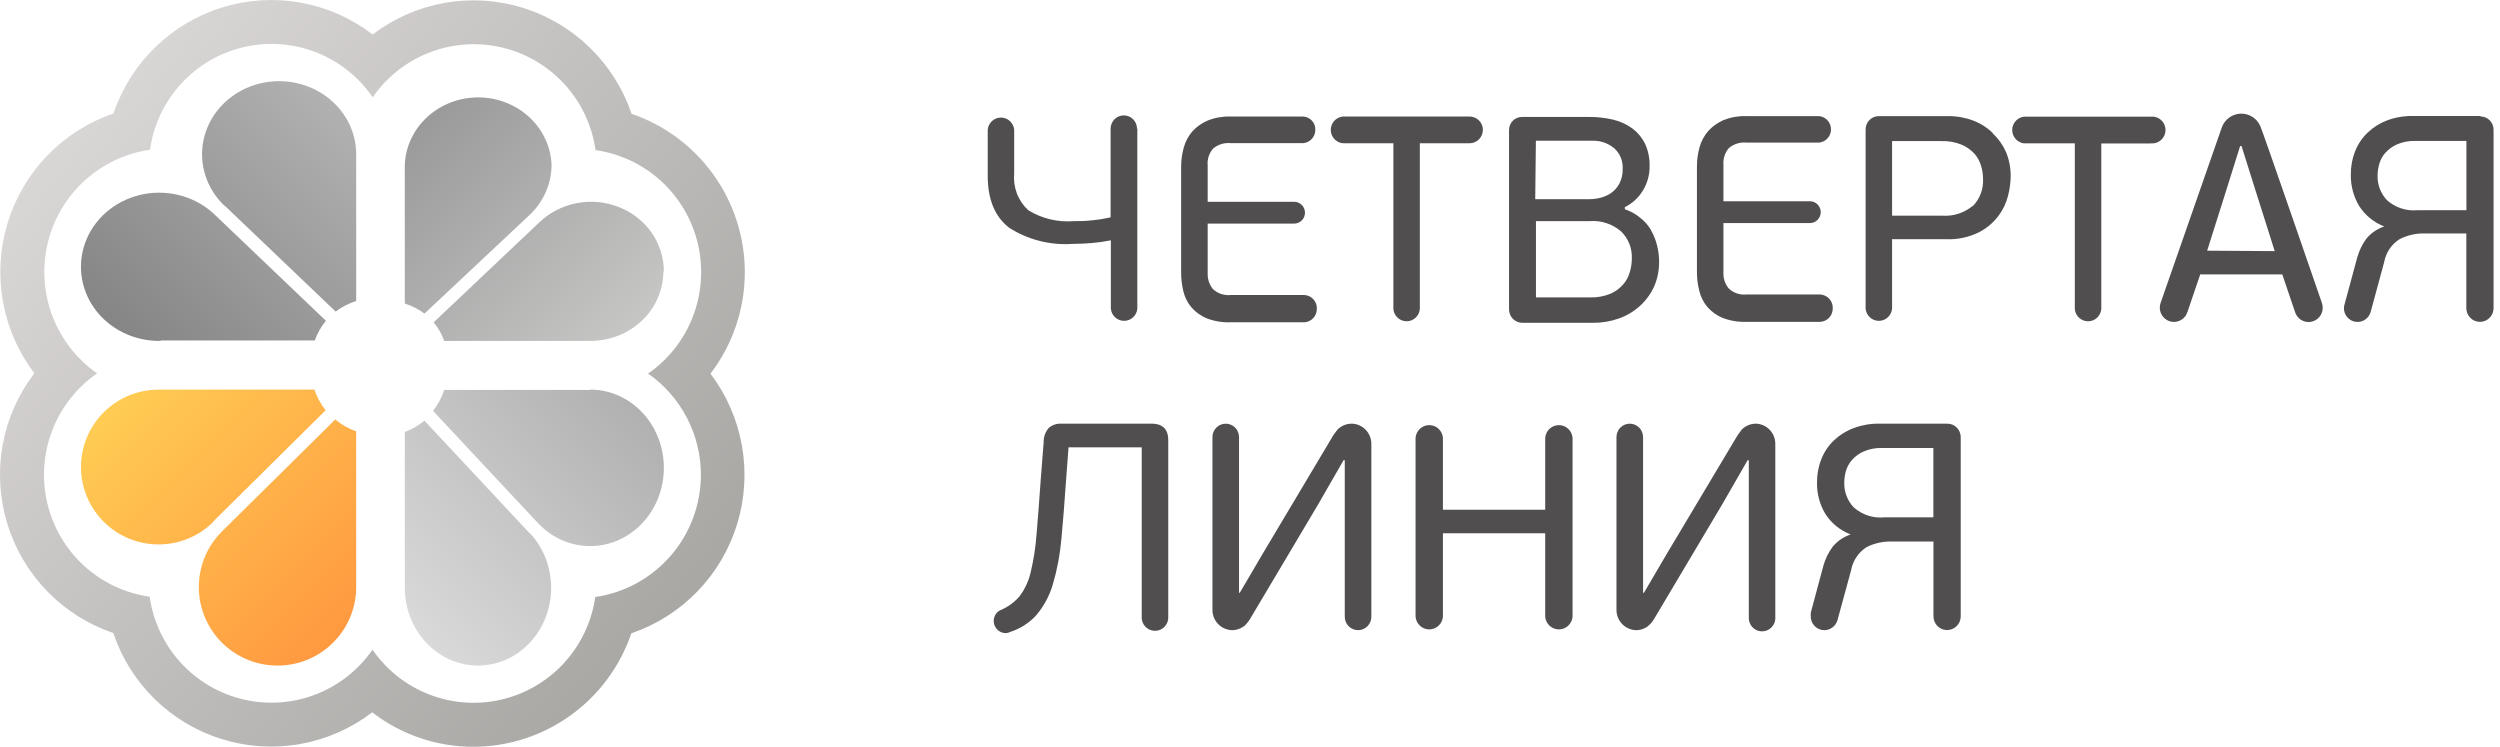<?xml version="1.0" encoding="UTF-8"?>
<svg width="154" height="46" fill="none" version="1.1" viewBox="0 0 154 46" xmlns="http://www.w3.org/2000/svg">
 <path d="m45.881 16.764c-0.003-2.152-0.677-4.25-1.928-5.999-1.251-1.749-3.016-3.062-5.049-3.755-0.524-1.547-1.407-2.946-2.577-4.083-1.17-1.137-2.592-1.979-4.15-2.456-1.558-0.477-3.207-0.576-4.811-0.289-1.604 0.287-3.116 0.953-4.413 1.942-1.295-0.995-2.807-1.666-4.412-1.958-1.605-0.292-3.256-0.196-4.817 0.28-1.561 0.476-2.986 1.318-4.157 2.456-1.171 1.138-2.055 2.54-2.578 4.089-1.543 0.526-2.938 1.413-4.072 2.586-1.134 1.173-1.973 2.6-2.449 4.163-0.476 1.563-0.575 3.216-0.288 4.825 0.286 1.608 0.95 3.126 1.936 4.426-0.992 1.298-1.661 2.814-1.952 4.424-0.291 1.609-0.194 3.265 0.281 4.829 0.475 1.564 1.316 2.993 2.452 4.166 1.136 1.173 2.534 2.058 4.08 2.582 0.522 1.549 1.404 2.95 2.573 4.089 1.169 1.139 2.592 1.982 4.151 2.459 1.559 0.478 3.209 0.576 4.813 0.287 1.605-0.289 3.117-0.957 4.413-1.948 1.787 1.38 3.98 2.127 6.236 2.122 2.146-0.003 4.237-0.678 5.981-1.931 1.744-1.253 3.054-3.022 3.747-5.058 1.542-0.526 2.938-1.411 4.072-2.584s1.974-2.599 2.45-4.161c0.476-1.562 0.575-3.216 0.288-4.824-0.286-1.608-0.95-3.125-1.936-4.425 1.372-1.794 2.116-3.992 2.116-6.253zm-2.705 12.486c-2e-3 1.829-0.661 3.596-1.856 4.978-1.195 1.382-2.846 2.287-4.652 2.548-0.216 1.511-0.881 2.921-1.908 4.047-1.027 1.126-2.369 1.916-3.85 2.266-1.481 0.35-3.034 0.244-4.454-0.303-1.421-0.548-2.644-1.512-3.51-2.767-0.868 1.254-2.094 2.218-3.516 2.764s-2.976 0.65-4.457 0.298c-1.482-0.352-2.824-1.144-3.85-2.272-1.027-1.128-1.69-2.54-1.905-4.052-1.509-0.213-2.918-0.878-4.043-1.908-1.125-1.03-1.914-2.376-2.264-3.863-0.349-1.487-0.243-3.045 0.305-4.47 0.548-1.425 1.513-2.651 2.768-3.518-1.25-0.872-2.21-2.101-2.754-3.527s-0.647-2.984-0.296-4.47 1.14-2.832 2.264-3.862 2.532-1.697 4.039-1.914c0.214-1.512 0.878-2.924 1.905-4.052s2.37-1.918 3.853-2.267 3.036-0.242 4.457 0.308 2.643 1.518 3.507 2.776c0.868-1.254 2.093-2.217 3.514-2.764 1.422-0.546 2.975-0.651 4.456-0.299 1.482 0.351 2.824 1.142 3.851 2.269 1.027 1.127 1.692 2.538 1.907 4.05 1.508 0.215 2.917 0.882 4.041 1.912 1.125 1.03 1.913 2.377 2.262 3.864 0.349 1.487 0.243 3.045-0.304 4.47-0.548 1.425-1.512 2.652-2.765 3.52 1.004 0.7 1.825 1.633 2.391 2.719 0.567 1.087 0.863 2.294 0.863 3.521z" fill="url(#paint0_linear_195_2470)"/>
 <path d="m13.16 32.128c-0.554 0.557-1.238 0.97-1.99 1.2-0.752 0.23-1.55 0.272-2.322 0.121-0.772-0.151-1.495-0.49-2.105-0.987-0.609-0.497-1.086-1.136-1.389-1.861-0.302-0.725-0.42-1.513-0.344-2.295 0.077-0.781 0.345-1.532 0.783-2.185 0.437-0.653 1.029-1.188 1.723-1.558s1.469-0.563 2.256-0.562h9.594c0.157 0.46 0.391 0.89 0.693 1.272l-6.927 6.856h0.028zm0.547 0.574c-0.575 0.56-1.001 1.254-1.24 2.019-0.239 0.765-0.285 1.577-0.132 2.364 0.153 0.787 0.5 1.523 1.008 2.143 0.509 0.62 1.164 1.104 1.907 1.409s1.55 0.421 2.349 0.337c0.799-0.083 1.565-0.363 2.228-0.815 0.663-0.452 1.204-1.061 1.573-1.772 0.369-0.712 0.555-1.504 0.542-2.305v-9.51c-0.47-0.165-0.906-0.413-1.288-0.733l-6.947 6.863z" fill="url(#paint1_linear_195_2470)"/>
 <path d="m32.618 32.816c0.527 0.555 0.916 1.239 1.134 1.992s0.257 1.552 0.115 2.325c-0.143 0.773-0.463 1.497-0.932 2.107-0.469 0.61-1.073 1.088-1.758 1.391s-1.43 0.422-2.168 0.346-1.448-0.344-2.065-0.781c-0.618-0.437-1.124-1.029-1.474-1.724-0.35-0.695-0.534-1.47-0.534-2.258v-9.607c0.436-0.158 0.845-0.393 1.209-0.694l6.481 6.936-0.007-0.035zm3.737-8.796h-8.989c-0.156 0.471-0.391 0.908-0.692 1.29l6.487 6.936c0.53 0.557 1.181 0.967 1.895 1.193s1.47 0.262 2.201 0.105c0.731-0.157 1.414-0.503 1.988-1.008 0.575-0.504 1.024-1.151 1.308-1.883 0.284-0.732 0.393-1.527 0.319-2.315-0.074-0.788-0.331-1.544-0.745-2.202-0.415-0.658-0.976-1.197-1.634-1.57-0.658-0.373-1.392-0.568-2.137-0.568v0.021z" fill="url(#paint2_linear_195_2470)"/>
 <path d="m40.862 16.723c0 0.562-0.116 1.119-0.342 1.638-0.226 0.519-0.557 0.991-0.974 1.388s-0.912 0.712-1.457 0.927c-0.545 0.215-1.129 0.325-1.718 0.324h-9.008c-0.145-0.414-0.365-0.801-0.651-1.142l6.508-6.157c0.626-0.604 1.426-1.016 2.298-1.185 0.872-0.169 1.778-0.086 2.6 0.237 0.823 0.324 1.526 0.873 2.02 1.579 0.494 0.706 0.757 1.536 0.755 2.385l-0.033 0.006zm-8.188-3.532c0.835-0.812 1.302-1.904 1.302-3.041-0.044-1.115-0.54-2.17-1.383-2.944-0.843-0.774-1.967-1.206-3.137-1.206-1.17 0-2.295 0.432-3.137 1.206-0.843 0.774-1.339 1.829-1.383 2.944v8.547c0.438 0.14 0.847 0.349 1.211 0.621l6.528-6.126z" fill="url(#paint3_linear_195_2470)"/>
 <path d="m13.85 12.696c-0.555-0.522-0.966-1.166-1.195-1.874s-0.271-1.46-0.12-2.187c0.151-0.727 0.488-1.408 0.983-1.982 0.495-0.574 1.131-1.023 1.853-1.308 0.722-0.285 1.507-0.396 2.285-0.324s1.526 0.325 2.176 0.737c0.65 0.412 1.183 0.969 1.551 1.623s0.56 1.384 0.559 2.125v9.034c-0.458 0.147-0.886 0.368-1.266 0.652l-6.834-6.523 0.007 0.026zm-3.937 8.278h9.477c0.153-0.439 0.386-0.85 0.688-1.213l-6.834-6.523c-0.558-0.54-1.249-0.94-2.011-1.164s-1.57-0.266-2.352-0.121c-0.783 0.145-1.515 0.472-2.132 0.951-0.617 0.479-1.098 1.096-1.401 1.795-0.303 0.699-0.418 1.458-0.335 2.21 0.083 0.752 0.361 1.472 0.81 2.097 0.449 0.625 1.055 1.134 1.762 1.482 0.708 0.348 1.496 0.524 2.293 0.512l0.034-0.026z" fill="url(#paint4_linear_195_2470)"/>
 <path d="m96.87 26.965v11.028c-0.019 0.212-0.116 0.41-0.272 0.554-0.156 0.144-0.36 0.224-0.571 0.224-0.211 0-0.415-0.08-0.571-0.224-0.156-0.144-0.253-0.341-0.272-0.554v-5.145h-6.3v5.145c-0.019 0.212-0.116 0.41-0.272 0.554-0.156 0.144-0.36 0.224-0.571 0.224-0.211 0-0.415-0.08-0.571-0.224-0.156-0.144-0.253-0.341-0.272-0.554v-11.028c0.019-0.212 0.116-0.41 0.272-0.554 0.156-0.144 0.36-0.224 0.571-0.224 0.211 0 0.415 0.08 0.571 0.224 0.156 0.144 0.253 0.341 0.272 0.554v4.433h6.3v-4.433c0.019-0.212 0.116-0.41 0.272-0.554 0.156-0.144 0.36-0.224 0.571-0.224 0.211 0 0.415 0.08 0.571 0.224 0.156 0.144 0.253 0.341 0.272 0.554zm-13.613-0.866c-0.325 0.001-0.636 0.131-0.866 0.363-0.086 0.128-0.206 0.262-0.266 0.363l-4.296 7.206-1.458 2.485h-0.047v-9.591c0-0.219-0.086-0.429-0.24-0.584-0.154-0.155-0.362-0.242-0.579-0.242-0.217 0-0.426 0.087-0.579 0.242-0.154 0.155-0.24 0.365-0.24 0.584v10.645c0 0.331 0.131 0.649 0.363 0.883 0.232 0.234 0.547 0.366 0.876 0.366 0.239-0.006 0.47-0.083 0.666-0.222 0.047 0 0.146-0.134 0.186-0.168 0.055-0.06 0.106-0.122 0.153-0.188l0.093-0.148 4.176-7.025 1.565-2.72h0.073v9.644c0 0.219 0.086 0.429 0.24 0.584s0.362 0.242 0.579 0.242c0.217 0 0.426-0.087 0.579-0.242s0.24-0.365 0.24-0.584v-10.652c0-0.327-0.128-0.641-0.356-0.874s-0.538-0.365-0.863-0.369zm24.902 0c-0.325 3e-4 -0.636 0.131-0.866 0.363-0.086 0.128-0.206 0.262-0.266 0.363l-4.302 7.206-1.459 2.485h-0.053v-9.591c0-0.219-0.086-0.429-0.24-0.584-0.154-0.155-0.362-0.242-0.579-0.242-0.218 0-0.426 0.087-0.58 0.242-0.154 0.155-0.24 0.365-0.24 0.584v10.645c0 0.331 0.131 0.649 0.363 0.883 0.233 0.234 0.548 0.366 0.876 0.366 0.239-0.006 0.471-0.083 0.666-0.222l0.187-0.168c0.054-0.06 0.106-0.122 0.153-0.188l0.093-0.148 4.176-7.025 1.565-2.72h0.073v9.644c-0.01 0.114 3e-3 0.229 0.04 0.338 0.036 0.109 0.095 0.209 0.171 0.293 0.077 0.085 0.171 0.152 0.275 0.199s0.216 0.07 0.33 0.07 0.226-0.024 0.331-0.07c0.104-0.046 0.197-0.114 0.274-0.199 0.077-0.085 0.135-0.185 0.171-0.293 0.037-0.109 0.05-0.224 0.04-0.338v-10.652c0-0.324-0.125-0.635-0.349-0.867-0.224-0.232-0.529-0.367-0.85-0.376zm-37.229 0h-5.574c-0.275-0.014-0.545 0.08-0.753 0.262-0.21 0.243-0.322 0.557-0.313 0.88l-0.18 2.29c-0.093 1.343-0.18 2.471-0.26 3.398-0.057 0.783-0.178 1.56-0.36 2.324-0.125 0.543-0.364 1.054-0.699 1.498-0.327 0.368-0.732 0.657-1.185 0.846-0.037 0.018-0.072 0.038-0.107 0.06-0.119 0.094-0.207 0.223-0.252 0.369-0.045 0.146-0.045 0.303 1e-3 0.449 0.046 0.146 0.134 0.274 0.254 0.368 0.12 0.094 0.265 0.149 0.417 0.157 0.116 0.001 0.23-0.027 0.333-0.081 0.591-0.192 1.125-0.532 1.552-0.987 0.486-0.562 0.845-1.225 1.052-1.941 0.269-0.911 0.445-1.847 0.526-2.794 0.1-1.081 0.2-2.304 0.293-3.687l0.146-1.954h4.509v10.403c-0.01 0.114 0.003 0.23 0.04 0.338 0.036 0.109 0.095 0.209 0.172 0.293 0.077 0.085 0.17 0.152 0.274 0.199 0.104 0.046 0.217 0.07 0.331 0.07s0.226-0.024 0.331-0.07c0.104-0.046 0.198-0.114 0.274-0.199 0.077-0.085 0.135-0.185 0.172-0.293 0.036-0.109 0.05-0.224 0.04-0.338v-10.746c0.027-0.732-0.3-1.115-1.032-1.115zm49.85 0.826v11.041c0 0.224-0.089 0.44-0.246 0.598s-0.371 0.248-0.593 0.248c-0.223 0-0.436-0.089-0.594-0.248-0.157-0.159-0.246-0.374-0.246-0.598v-4.607h-2.577c-0.538-0.015-1.071 0.104-1.552 0.349-0.246 0.159-0.458 0.367-0.62 0.612-0.163 0.245-0.274 0.521-0.325 0.812l-0.84 3.076c-0.052 0.175-0.158 0.329-0.303 0.439s-0.321 0.17-0.502 0.172c-0.111 0-0.221-0.022-0.323-0.065-0.102-0.043-0.195-0.106-0.273-0.185s-0.14-0.173-0.182-0.277c-0.041-0.103-0.062-0.214-0.062-0.326-6e-3 -0.071-6e-3 -0.143 0-0.215l0.78-2.908c0.117-0.413 0.306-0.802 0.559-1.149 0.293-0.359 0.681-0.627 1.119-0.772-0.636-0.242-1.18-0.682-1.552-1.256-0.355-0.588-0.536-1.266-0.519-1.954-4e-3 -0.495 0.088-0.985 0.273-1.444 0.17-0.434 0.434-0.824 0.772-1.142 0.347-0.331 0.757-0.587 1.206-0.752 0.5-0.189 1.031-0.282 1.565-0.275h4.202c0.109-0.002 0.217 0.018 0.318 0.059 0.101 0.041 0.193 0.101 0.27 0.178 0.078 0.077 0.139 0.169 0.181 0.27s0.064 0.21 0.064 0.319zm-1.685 0.672h-3.15c-0.388-0.015-0.775 0.057-1.133 0.208-0.273 0.119-0.518 0.296-0.719 0.517-0.173 0.193-0.303 0.422-0.379 0.672-0.069 0.238-0.105 0.484-0.107 0.732-8e-3 0.28 0.039 0.559 0.139 0.821 0.099 0.262 0.249 0.501 0.44 0.704 0.256 0.227 0.555 0.399 0.879 0.506 0.325 0.106 0.667 0.144 1.006 0.112h3.024v-4.271zm33.709-20.451h-4.189c-0.534-0.008-1.065 0.083-1.566 0.269-0.445 0.167-0.853 0.423-1.198 0.752-0.337 0.32-0.6 0.709-0.773 1.142-0.182 0.457-0.272 0.945-0.266 1.437-0.016 0.688 0.165 1.366 0.519 1.954 0.369 0.57 0.908 1.007 1.539 1.249-0.435 0.145-0.82 0.41-1.113 0.766-0.249 0.347-0.436 0.736-0.552 1.149l-0.786 2.901c-0.022 0.07-0.033 0.142-0.034 0.215-1e-3 0.204 0.071 0.402 0.203 0.557 0.132 0.155 0.315 0.257 0.516 0.286 0.2 0.029 0.404-0.015 0.575-0.126 0.17-0.111 0.295-0.28 0.351-0.476l0.833-3.069c0.052-0.289 0.162-0.565 0.325-0.809 0.163-0.244 0.374-0.451 0.621-0.608 0.48-0.247 1.013-0.369 1.551-0.356h2.565v4.601c0 0.224 0.088 0.44 0.245 0.598 0.158 0.159 0.371 0.248 0.594 0.248 0.222 0 0.436-0.089 0.593-0.248s0.246-0.374 0.246-0.598v-10.988c1e-3 -0.107-0.019-0.213-0.059-0.311-0.04-0.099-0.098-0.189-0.172-0.265-0.075-0.076-0.163-0.137-0.26-0.178-0.098-0.042-0.202-0.064-0.308-0.064v-0.027zm-0.873 5.803h-3.01c-0.338 0.032-0.679-0.005-1.002-0.111-0.322-0.105-0.621-0.275-0.876-0.501-0.387-0.408-0.598-0.954-0.586-1.518 3e-3 -0.25 0.041-0.499 0.113-0.739 0.071-0.25 0.198-0.48 0.373-0.672 0.201-0.221 0.446-0.398 0.719-0.517 0.358-0.152 0.744-0.223 1.132-0.208h3.137v4.265zm-8.898 5.722s-3.703-10.746-3.802-10.914c-0.105-0.233-0.276-0.429-0.492-0.564s-0.466-0.201-0.72-0.192c-0.253 0.009-0.498 0.095-0.703 0.245-0.206 0.15-0.362 0.358-0.45 0.598l-3.776 10.826c-0.029 0.089-0.045 0.182-0.047 0.275-1e-3 0.211 0.073 0.415 0.208 0.576 0.136 0.161 0.324 0.267 0.53 0.299 0.207 0.033 0.418-0.011 0.595-0.122 0.178-0.111 0.31-0.283 0.372-0.484l0.786-2.31h5.055l0.793 2.337c0.067 0.198 0.201 0.365 0.379 0.472 0.178 0.107 0.387 0.147 0.592 0.112 0.204-0.035 0.389-0.142 0.522-0.301 0.134-0.16 0.206-0.362 0.205-0.571-2e-3 -0.094-0.018-0.186-0.047-0.275v-0.007zm-7.072-3.23 1.225-3.875 0.806-2.572h0.086l0.846 2.687 1.199 3.788-4.162-0.027zm-13.207-7.247c-0.349-0.34-0.764-0.603-1.219-0.772-0.494-0.185-1.018-0.276-1.545-0.269h-4.249c-0.107-8.8e-4 -0.214 0.02-0.313 0.06s-0.19 0.101-0.266 0.177c-0.076 0.076-0.137 0.167-0.178 0.267s-0.062 0.207-0.062 0.315v11.041c0.018 0.205 0.112 0.396 0.263 0.535s0.348 0.216 0.553 0.216c0.204 0 0.401-0.077 0.552-0.216s0.245-0.33 0.263-0.535v-4.278h3.33c0.69 0.029 1.376-0.114 1.998-0.416 0.478-0.239 0.895-0.586 1.219-1.014 0.283-0.375 0.487-0.805 0.6-1.263 0.097-0.38 0.151-0.77 0.159-1.162 6e-3 -0.518-0.091-1.032-0.286-1.511-0.192-0.437-0.471-0.83-0.819-1.155v-0.02zm-1.232 4.486c-0.532 0.441-1.212 0.658-1.898 0.605h-3.071v-4.594h3.031c0.43-0.014 0.858 0.061 1.258 0.222 0.301 0.13 0.571 0.322 0.793 0.564 0.185 0.214 0.321 0.466 0.4 0.739 0.077 0.25 0.117 0.51 0.119 0.772 0.021 0.314-0.025 0.629-0.134 0.925s-0.279 0.564-0.498 0.788v-0.02zm-8.625 6.333c-1e-3 0.208-0.081 0.408-0.223 0.559-0.143 0.151-0.337 0.242-0.543 0.254h-4.569c-0.497 0.017-0.993-0.068-1.458-0.248-0.358-0.149-0.677-0.379-0.933-0.672-0.237-0.284-0.406-0.62-0.492-0.981-0.101-0.388-0.15-0.788-0.147-1.189v-6.481c-1e-3 -0.4 0.052-0.797 0.16-1.182 0.102-0.369 0.284-0.711 0.533-1.001 0.262-0.288 0.582-0.517 0.939-0.672 0.445-0.178 0.92-0.262 1.398-0.248h4.489c0.202 0.018 0.39 0.112 0.527 0.263 0.136 0.151 0.212 0.348 0.212 0.553s-0.076 0.402-0.212 0.553c-0.137 0.151-0.325 0.245-0.527 0.263h-4.469c-0.194-0.019-0.389 4e-4 -0.576 0.058-0.186 0.058-0.359 0.152-0.509 0.278-0.121 0.143-0.213 0.308-0.27 0.487-0.057 0.179-0.079 0.367-0.063 0.554v2.236h5.328c0.176 0 0.346 0.071 0.471 0.197 0.125 0.126 0.195 0.297 0.195 0.475 0 0.178-0.07 0.349-0.195 0.475-0.125 0.126-0.295 0.197-0.471 0.197h-5.328v3.042c-0.019 0.359 0.098 0.712 0.326 0.987 0.145 0.137 0.318 0.241 0.506 0.305 0.189 0.064 0.389 0.086 0.586 0.065h4.549c0.109 0.007 0.215 0.035 0.313 0.084s0.185 0.117 0.256 0.2c0.072 0.083 0.126 0.18 0.16 0.284 0.033 0.105 0.046 0.215 0.037 0.325v-0.02zm-11.189-4.836c-0.173-0.292-0.399-0.55-0.666-0.759-0.282-0.234-0.605-0.414-0.952-0.531v-0.128c0.46-0.226 0.846-0.58 1.112-1.021 0.276-0.45 0.419-0.969 0.413-1.498 0.015-0.482-0.083-0.96-0.286-1.397-0.18-0.362-0.439-0.677-0.76-0.92-0.357-0.261-0.762-0.449-1.192-0.551-0.495-0.117-1.003-0.173-1.512-0.168h-4.089c-0.108-0.004-0.216 0.015-0.316 0.055-0.101 0.04-0.192 0.1-0.269 0.177s-0.137 0.169-0.177 0.27c-0.04 0.101-0.06 0.209-0.057 0.318v11.041c0.002 0.218 0.089 0.426 0.242 0.58 0.153 0.153 0.361 0.24 0.577 0.239h4.349c0.547 0.006 1.09-0.085 1.605-0.269 0.478-0.168 0.917-0.431 1.292-0.772 0.366-0.331 0.66-0.733 0.866-1.182 0.213-0.484 0.32-1.009 0.313-1.538 0-0.331-0.041-0.66-0.12-0.981-0.077-0.332-0.203-0.651-0.373-0.947v-0.02zm-7.099-5.507h3.443c0.506-0.027 1.004 0.141 1.392 0.47 0.169 0.154 0.302 0.343 0.391 0.554 0.089 0.211 0.13 0.439 0.122 0.668 0.014 0.331-0.057 0.659-0.206 0.954-0.126 0.233-0.304 0.433-0.519 0.584-0.204 0.134-0.429 0.231-0.666 0.289-0.218 0.052-0.442 0.079-0.666 0.081h-3.33l0.04-3.6zm5.794 8.059c-0.071 0.282-0.206 0.544-0.393 0.766-0.214 0.254-0.483 0.456-0.786 0.591-0.405 0.168-0.841 0.248-1.279 0.235h-3.33v-4.701h3.33c0.695-0.05 1.381 0.177 1.911 0.631 0.221 0.215 0.394 0.474 0.509 0.761 0.115 0.287 0.168 0.595 0.157 0.904-2e-3 0.28-0.043 0.558-0.12 0.826v-0.013zm-9.058-8.731c0 0.219-0.086 0.429-0.24 0.584s-0.362 0.242-0.579 0.242h-3.064v10.215c-0.018 0.205-0.112 0.396-0.263 0.535-0.151 0.139-0.348 0.216-0.552 0.216s-0.402-0.077-0.552-0.216c-0.151-0.139-0.245-0.33-0.263-0.535v-10.215h-2.964c-0.113 0.01-0.228-0.003-0.335-0.04-0.108-0.037-0.207-0.096-0.291-0.173-0.084-0.077-0.151-0.172-0.197-0.277-0.046-0.105-0.07-0.219-0.07-0.333 0-0.115 0.024-0.228 0.07-0.333 0.046-0.105 0.113-0.199 0.197-0.277 0.084-0.077 0.183-0.136 0.291-0.173 0.108-0.037 0.222-0.05 0.335-0.04h7.646c0.108-0.002 0.214 0.018 0.315 0.058s0.191 0.099 0.269 0.175c0.077 0.075 0.139 0.166 0.182 0.265 0.043 0.1 0.066 0.207 0.067 0.315v0.007zm41.159 0.84h-3.064v10.202c-0.018 0.205-0.112 0.396-0.263 0.535s-0.348 0.216-0.552 0.216c-0.205 0-0.402-0.077-0.553-0.216s-0.245-0.33-0.263-0.535v-10.209h-2.964c-0.113 0.01-0.228-0.003-0.335-0.04-0.108-0.037-0.207-0.096-0.291-0.173-0.084-0.077-0.151-0.172-0.197-0.277s-0.07-0.219-0.07-0.333c0-0.115 0.024-0.228 0.07-0.333s0.113-0.199 0.197-0.277c0.084-0.077 0.183-0.136 0.291-0.173 0.107-0.037 0.222-0.05 0.335-0.04h7.659c0.113-0.01 0.228 0.003 0.335 0.04 0.108 0.037 0.207 0.096 0.291 0.173 0.084 0.077 0.151 0.172 0.197 0.277s0.07 0.219 0.07 0.333c0 0.115-0.024 0.228-0.07 0.333s-0.113 0.199-0.197 0.277c-0.084 0.077-0.183 0.136-0.291 0.173-0.107 0.037-0.222 0.05-0.335 0.04v0.007zm-51.388 10.202c-0.001 0.207-0.08 0.406-0.221 0.557s-0.333 0.242-0.538 0.256h-4.569c-0.5 0.016-0.998-0.068-1.465-0.248-0.356-0.151-0.675-0.381-0.932-0.672-0.238-0.284-0.406-0.62-0.493-0.981-0.095-0.389-0.142-0.788-0.14-1.189v-6.481c-0.002-0.4 0.052-0.797 0.16-1.182 0.099-0.369 0.279-0.711 0.526-1.001 0.264-0.29 0.586-0.519 0.946-0.672 0.444-0.179 0.92-0.263 1.399-0.248h4.476c0.103 0.003 0.205 0.027 0.299 0.07 0.094 0.043 0.179 0.104 0.249 0.181 0.071 0.076 0.126 0.165 0.162 0.263 0.036 0.098 0.053 0.201 0.05 0.305 5e-4 0.207-0.077 0.407-0.216 0.559-0.14 0.152-0.331 0.245-0.536 0.26h-4.462c-0.194-0.02-0.39-1.5e-4 -0.576 0.058-0.186 0.058-0.359 0.152-0.509 0.278-0.123 0.142-0.216 0.307-0.273 0.486-0.057 0.179-0.078 0.368-0.06 0.555v2.236h5.328c0.177 0 0.346 0.071 0.471 0.197 0.125 0.126 0.195 0.297 0.195 0.475 0 0.178-0.07 0.349-0.195 0.475-0.125 0.126-0.294 0.197-0.471 0.197h-5.328v3.042c-0.017 0.357 0.097 0.709 0.32 0.987 0.146 0.137 0.32 0.241 0.51 0.305 0.19 0.064 0.39 0.086 0.589 0.065h4.549c0.213 0.014 0.412 0.112 0.554 0.273s0.216 0.372 0.205 0.587v0.007zm-11.056-11.115v11.088c-0.018 0.205-0.112 0.396-0.263 0.535-0.151 0.139-0.348 0.216-0.553 0.216s-0.402-0.077-0.552-0.216c-0.151-0.139-0.245-0.33-0.263-0.535v-4.211c-0.383 0.078-0.77 0.134-1.159 0.168-0.42 0.034-0.826 0.054-1.205 0.054-1.367 0.094-2.729-0.252-3.889-0.987-0.879-0.672-1.332-1.733-1.332-3.21v-2.834c0.018-0.205 0.112-0.396 0.263-0.535 0.151-0.139 0.348-0.216 0.552-0.216s0.402 0.077 0.552 0.216c0.151 0.139 0.245 0.33 0.263 0.535v2.686c-0.04 0.42 0.017 0.844 0.167 1.238 0.15 0.394 0.39 0.747 0.699 1.032 0.845 0.52 1.831 0.755 2.817 0.672 0.36 0 0.739 0 1.145-0.054 0.374-0.035 0.746-0.096 1.112-0.181v-5.46c0-0.217 0.086-0.426 0.238-0.579s0.359-0.24 0.575-0.24 0.422 0.086 0.575 0.24 0.238 0.362 0.238 0.579h0.02z" fill="#504e4f"/>
 <defs>
  <linearGradient id="paint0_linear_195_2470" x1="-1" x2="70.658" y1="5.7168e-7" y2="58.306" gradientUnits="userSpaceOnUse">
   <stop stop-color="#E2DFDF" offset="0"/>
   <stop stop-color="#858580" offset="1"/>
  </linearGradient>
  <linearGradient id="paint1_linear_195_2470" x1="8.29" x2="22.389" y1="23.502" y2="37.626" gradientUnits="userSpaceOnUse">
   <stop stop-color="#FFCC53" offset="0"/>
   <stop stop-color="#FF9940" offset="1"/>
  </linearGradient>
  <linearGradient id="paint2_linear_195_2470" x1="24.459" x2="38.466" y1="37.693" y2="24.508" gradientUnits="userSpaceOnUse">
   <stop stop-color="#D9D9D9" offset="0"/>
   <stop stop-color="#B1B1B1" offset="1"/>
  </linearGradient>
  <linearGradient id="paint3_linear_195_2470" x1="37.777" x2="25.383" y1="21.472" y2="8.476" gradientUnits="userSpaceOnUse">
   <stop stop-color="#C6C6C5" offset="0"/>
   <stop stop-color="#9C9B9B" offset="1"/>
  </linearGradient>
  <linearGradient id="paint4_linear_195_2470" x1="22.48" x2="9.343" y1="8.078" y2="21.945" gradientUnits="userSpaceOnUse">
   <stop stop-color="#B1B1B1" offset="0"/>
   <stop stop-color="#868686" offset="1"/>
  </linearGradient>
 </defs>
</svg>
